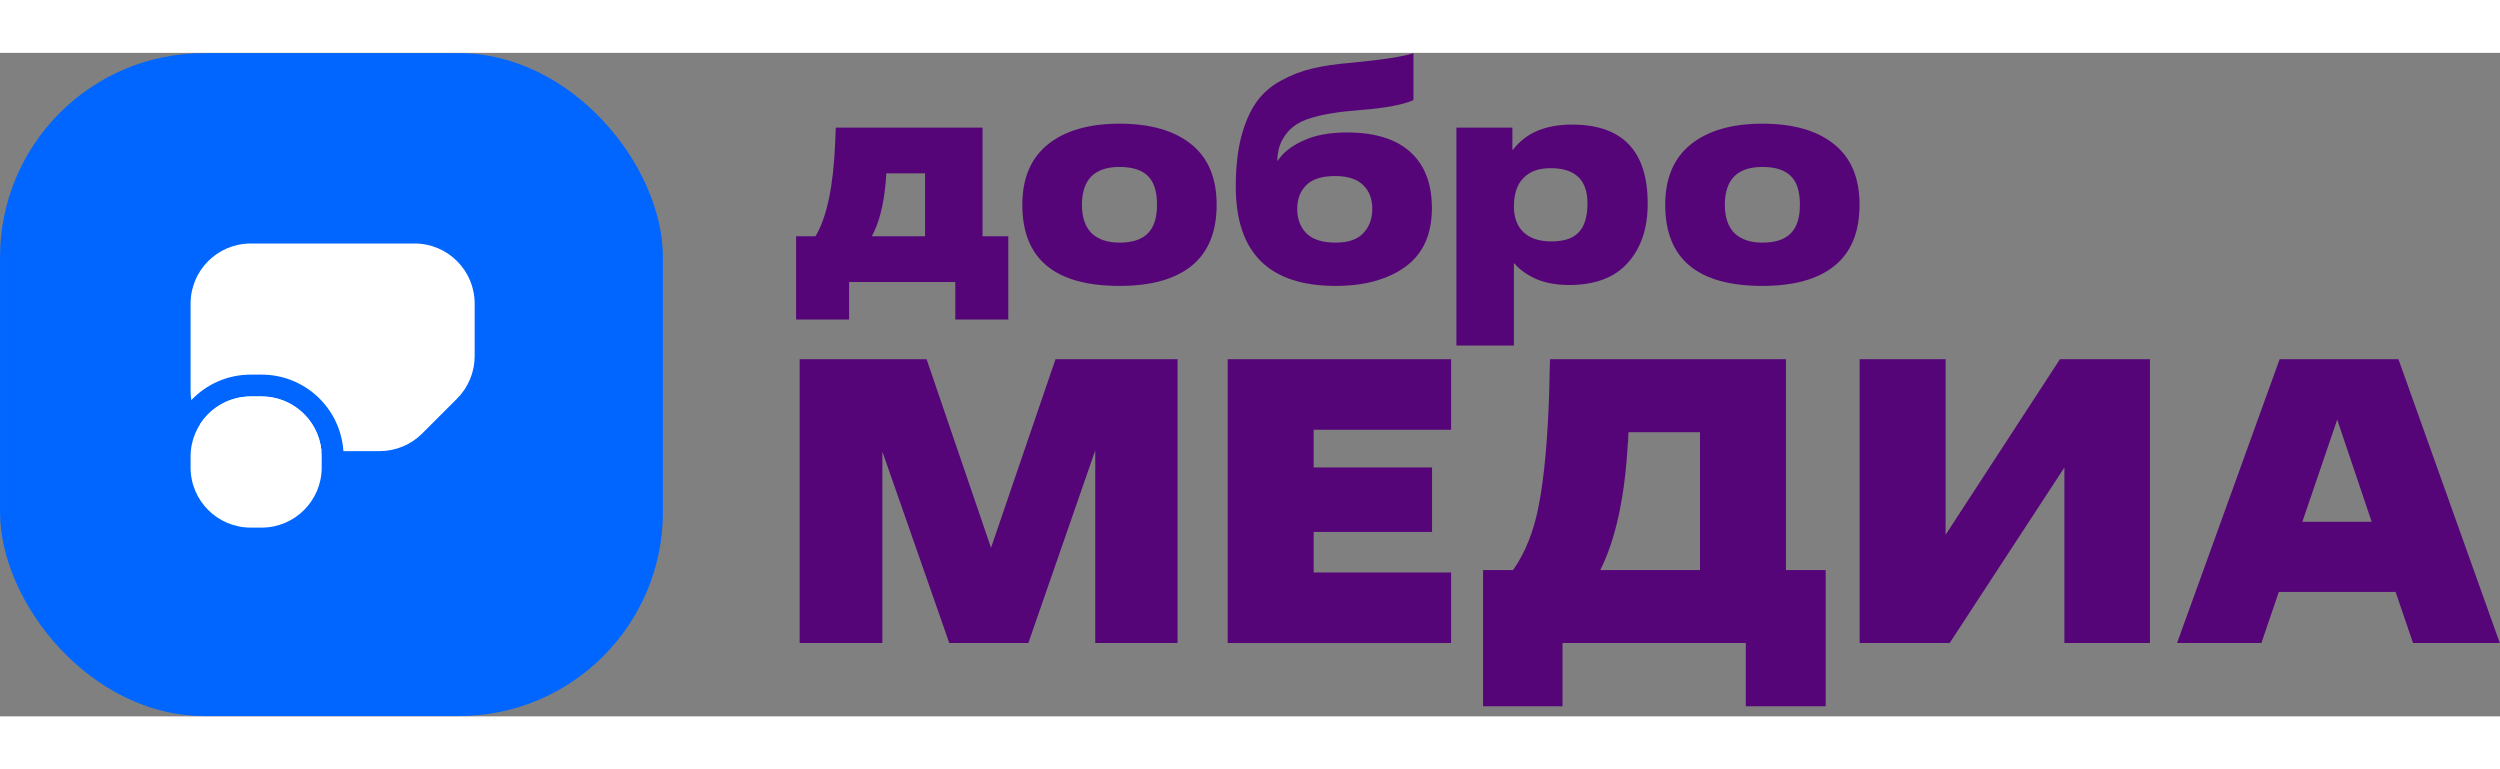 <?xml version="1.0" encoding="UTF-8"?>
<svg xmlns="http://www.w3.org/2000/svg" width="130" height="40" viewBox="0 0 5143 1365" fill="none">
  <rect x="0" y="0" width="5143" height="1365" fill="#808080" stroke="none"/>
  <rect x="0.062" y="0.617" width="1363.69" height="1363.69" rx="419.604" fill="#0066FF"></rect>
  <path d="M538.17 706.93C606.446 706.93 661.795 762.279 661.795 830.556V853.033C661.795 921.31 606.446 976.659 538.17 976.659H515.692C447.416 976.659 392.067 921.31 392.066 853.033V830.556C392.066 762.279 447.416 706.93 515.692 706.93H538.17Z" fill="white"></path>
  <path d="M538.224 706.904C602.715 706.905 655.671 756.287 661.345 819.302H515.692C472.309 819.302 434.147 796.954 412.085 763.144C434.139 729.288 472.328 706.904 515.746 706.904H538.224ZM852.854 392.23C921.13 392.23 976.479 447.58 976.479 515.856V623.919C976.479 656.707 963.455 688.152 940.271 711.336L868.514 783.093C845.329 806.277 813.884 819.302 781.097 819.302H706.434C700.655 731.432 627.555 661.949 538.224 661.949H515.746C467.618 661.949 424.202 682.118 393.485 714.464C392.551 708.337 392.066 702.063 392.066 695.676V515.856C392.066 447.58 447.416 392.23 515.692 392.23H852.854Z" fill="white"></path>
  <path d="M3625.56 390.411C3651.72 390.411 3671.02 384.185 3683.47 371.731C3696.34 359.278 3702.77 339.56 3702.77 312.578C3702.77 285.181 3696.55 265.463 3684.09 253.425C3671.64 240.971 3652.13 234.745 3625.56 234.745C3574.09 234.745 3548.35 260.689 3548.35 312.578C3548.35 338.315 3554.99 357.825 3568.28 371.109C3581.98 383.977 3601.07 390.411 3625.56 390.411ZM3625.56 479.453C3492.31 479.453 3425.69 423.828 3425.69 312.578C3425.69 257.783 3443.33 216.272 3478.61 188.045C3513.9 159.817 3562.88 145.703 3625.56 145.703C3689.08 145.703 3738.27 159.817 3773.14 188.045C3808.01 215.857 3825.44 257.368 3825.44 312.578C3825.44 368.203 3808.42 409.922 3774.38 437.734C3740.34 465.547 3690.74 479.453 3625.56 479.453Z" fill="#550577"></path>
  <path d="M3114.42 433.367V602.11H2996.12V153.789H3111.31V199.244H3112.56C3138.71 164.79 3179.18 147.562 3233.98 147.562C3337.75 147.562 3389.64 201.735 3389.64 310.079C3389.64 361.138 3375.94 401.818 3348.55 432.122C3321.56 462.425 3281.3 477.576 3227.75 477.576C3202.01 477.576 3179.39 473.425 3159.88 465.123C3140.78 456.406 3126.05 445.82 3115.67 433.367H3114.42ZM3191.63 387.912C3217.37 387.912 3236.05 381.686 3247.67 369.232C3259.71 356.779 3265.73 336.853 3265.73 309.456C3265.73 261.303 3240.41 237.227 3189.77 237.227C3165.28 237.227 3146.6 244.076 3133.73 257.775C3120.86 271.058 3114.42 290.361 3114.42 315.683C3114.42 338.929 3121.07 356.779 3134.35 369.232C3147.63 381.686 3166.73 387.912 3191.63 387.912Z" fill="#550577"></path>
  <path d="M2627.54 221.664H2628.79C2639.58 205.06 2657.02 191.361 2681.09 180.568C2705.17 169.36 2735.06 163.756 2770.76 163.756C2828.46 163.756 2872.04 177.247 2901.52 204.23C2930.99 230.797 2945.73 269.194 2945.73 319.423C2945.73 373.388 2927.46 413.653 2890.93 440.221C2854.4 466.373 2806.66 479.449 2747.72 479.449C2610.73 479.449 2542.24 411.37 2542.24 275.214C2542.24 235.778 2545.97 201.531 2553.45 172.473C2561.33 143.416 2571.71 119.754 2584.58 101.489C2597.45 83.224 2614.26 68.488 2635.02 57.28C2656.19 45.657 2677.56 37.355 2699.15 32.373C2721.15 26.977 2747.51 23.033 2778.23 20.543C2843.82 14.316 2886.99 7.674 2907.74 0.617V97.131C2886.99 106.678 2850.46 113.528 2798.15 117.679C2775.74 119.339 2757.27 121.415 2742.74 123.905C2728.21 125.981 2713.06 129.302 2697.28 133.868C2681.92 138.434 2669.68 144.453 2660.55 151.925C2651.41 158.982 2643.73 168.322 2637.51 179.945C2631.28 191.569 2627.96 205.475 2627.54 221.664ZM2668.64 320.668C2668.64 341.424 2674.87 358.236 2687.32 371.104C2700.19 383.973 2720.32 390.407 2747.72 390.407C2773.46 390.407 2792.34 383.973 2804.38 371.104C2816.83 358.236 2823.06 341.424 2823.06 320.668C2823.06 300.328 2816.83 284.139 2804.38 272.1C2791.93 259.647 2772.63 253.42 2746.47 253.42C2719.49 253.42 2699.77 259.647 2687.32 272.1C2674.87 284.554 2668.64 300.743 2668.64 320.668Z" fill="#550577"></path>
  <path d="M2303 390.411C2329.15 390.411 2348.46 384.185 2360.91 371.731C2373.78 359.278 2380.21 339.56 2380.21 312.578C2380.21 285.181 2373.99 265.463 2361.53 253.425C2349.08 240.971 2329.57 234.745 2303 234.745C2251.53 234.745 2225.79 260.689 2225.79 312.578C2225.79 338.315 2232.43 357.825 2245.72 371.109C2259.41 383.977 2278.51 390.411 2303 390.411ZM2303 479.453C2169.75 479.453 2103.12 423.828 2103.12 312.578C2103.12 257.783 2120.77 216.272 2156.05 188.045C2191.34 159.817 2240.32 145.703 2303 145.703C2366.51 145.703 2415.7 159.817 2450.57 188.045C2485.44 215.857 2502.88 257.368 2502.88 312.578C2502.88 368.203 2485.86 409.922 2451.82 437.734C2417.78 465.547 2368.17 479.453 2303 479.453Z" fill="#550577"></path>
  <path d="M2074.25 377.335V548.568H1965.28V471.357H1746.73V548.568H1637.76V377.335H1677.61C1700.86 338.729 1714.35 274.802 1718.09 185.553L1719.33 153.797H2021.32V377.335H2074.25ZM1793.43 377.335H1903.02V247.82H1823.32C1823.32 249.065 1823.11 252.178 1822.69 257.16C1822.28 262.141 1822.07 265.047 1822.07 265.877C1817.92 313.2 1808.37 350.352 1793.43 377.335Z" fill="#550577"></path>
  <path d="M4964.09 1214.11L4928.23 1109.01H4688L4652.14 1214.11H4478.64L4689.67 630.234H4934.07L5142.59 1214.11H4964.09ZM4808.11 754.517L4736.38 964.713H4879.01L4808.11 754.517Z" fill="#550577"></path>
  <path d="M4422.87 630.234V1214.11H4246.87V852.942L4010.82 1214.11H3825.64V630.234H4002.48V991.405L4237.7 630.234H4422.87Z" fill="#550577"></path>
  <path d="M3755.79 1063.97V1344.23H3591.47V1214.11H3214.45V1344.23H3050.97V1063.97H3112.69C3138.27 1027.83 3156.07 982.508 3166.08 928.012C3176.64 873.517 3183.59 798.169 3186.93 701.968L3188.6 630.234H3674.05V1063.97H3755.79ZM3292.03 1063.97H3497.22V780.375H3350.41C3349.86 781.487 3349.58 785.379 3349.58 792.052C3349.58 798.169 3349.3 801.783 3348.75 802.896C3342.63 914.111 3323.72 1001.14 3292.03 1063.97Z" fill="#550577"></path>
  <path d="M2985.21 1068.98V1214.11H2525.61V630.234H2985.21V775.37H2702.45V852.942H2946.01V985.566H2702.45V1068.98H2985.21Z" fill="#550577"></path>
  <path d="M2422.45 630.234V1214.11H2253.13V817.91L2115.5 1214.11H1952.85L1815.22 820.412V1214.11H1645.06V630.234H1906.14L2038.76 1018.1L2171.39 630.234H2422.45Z" fill="#550577"></path>
</svg>
